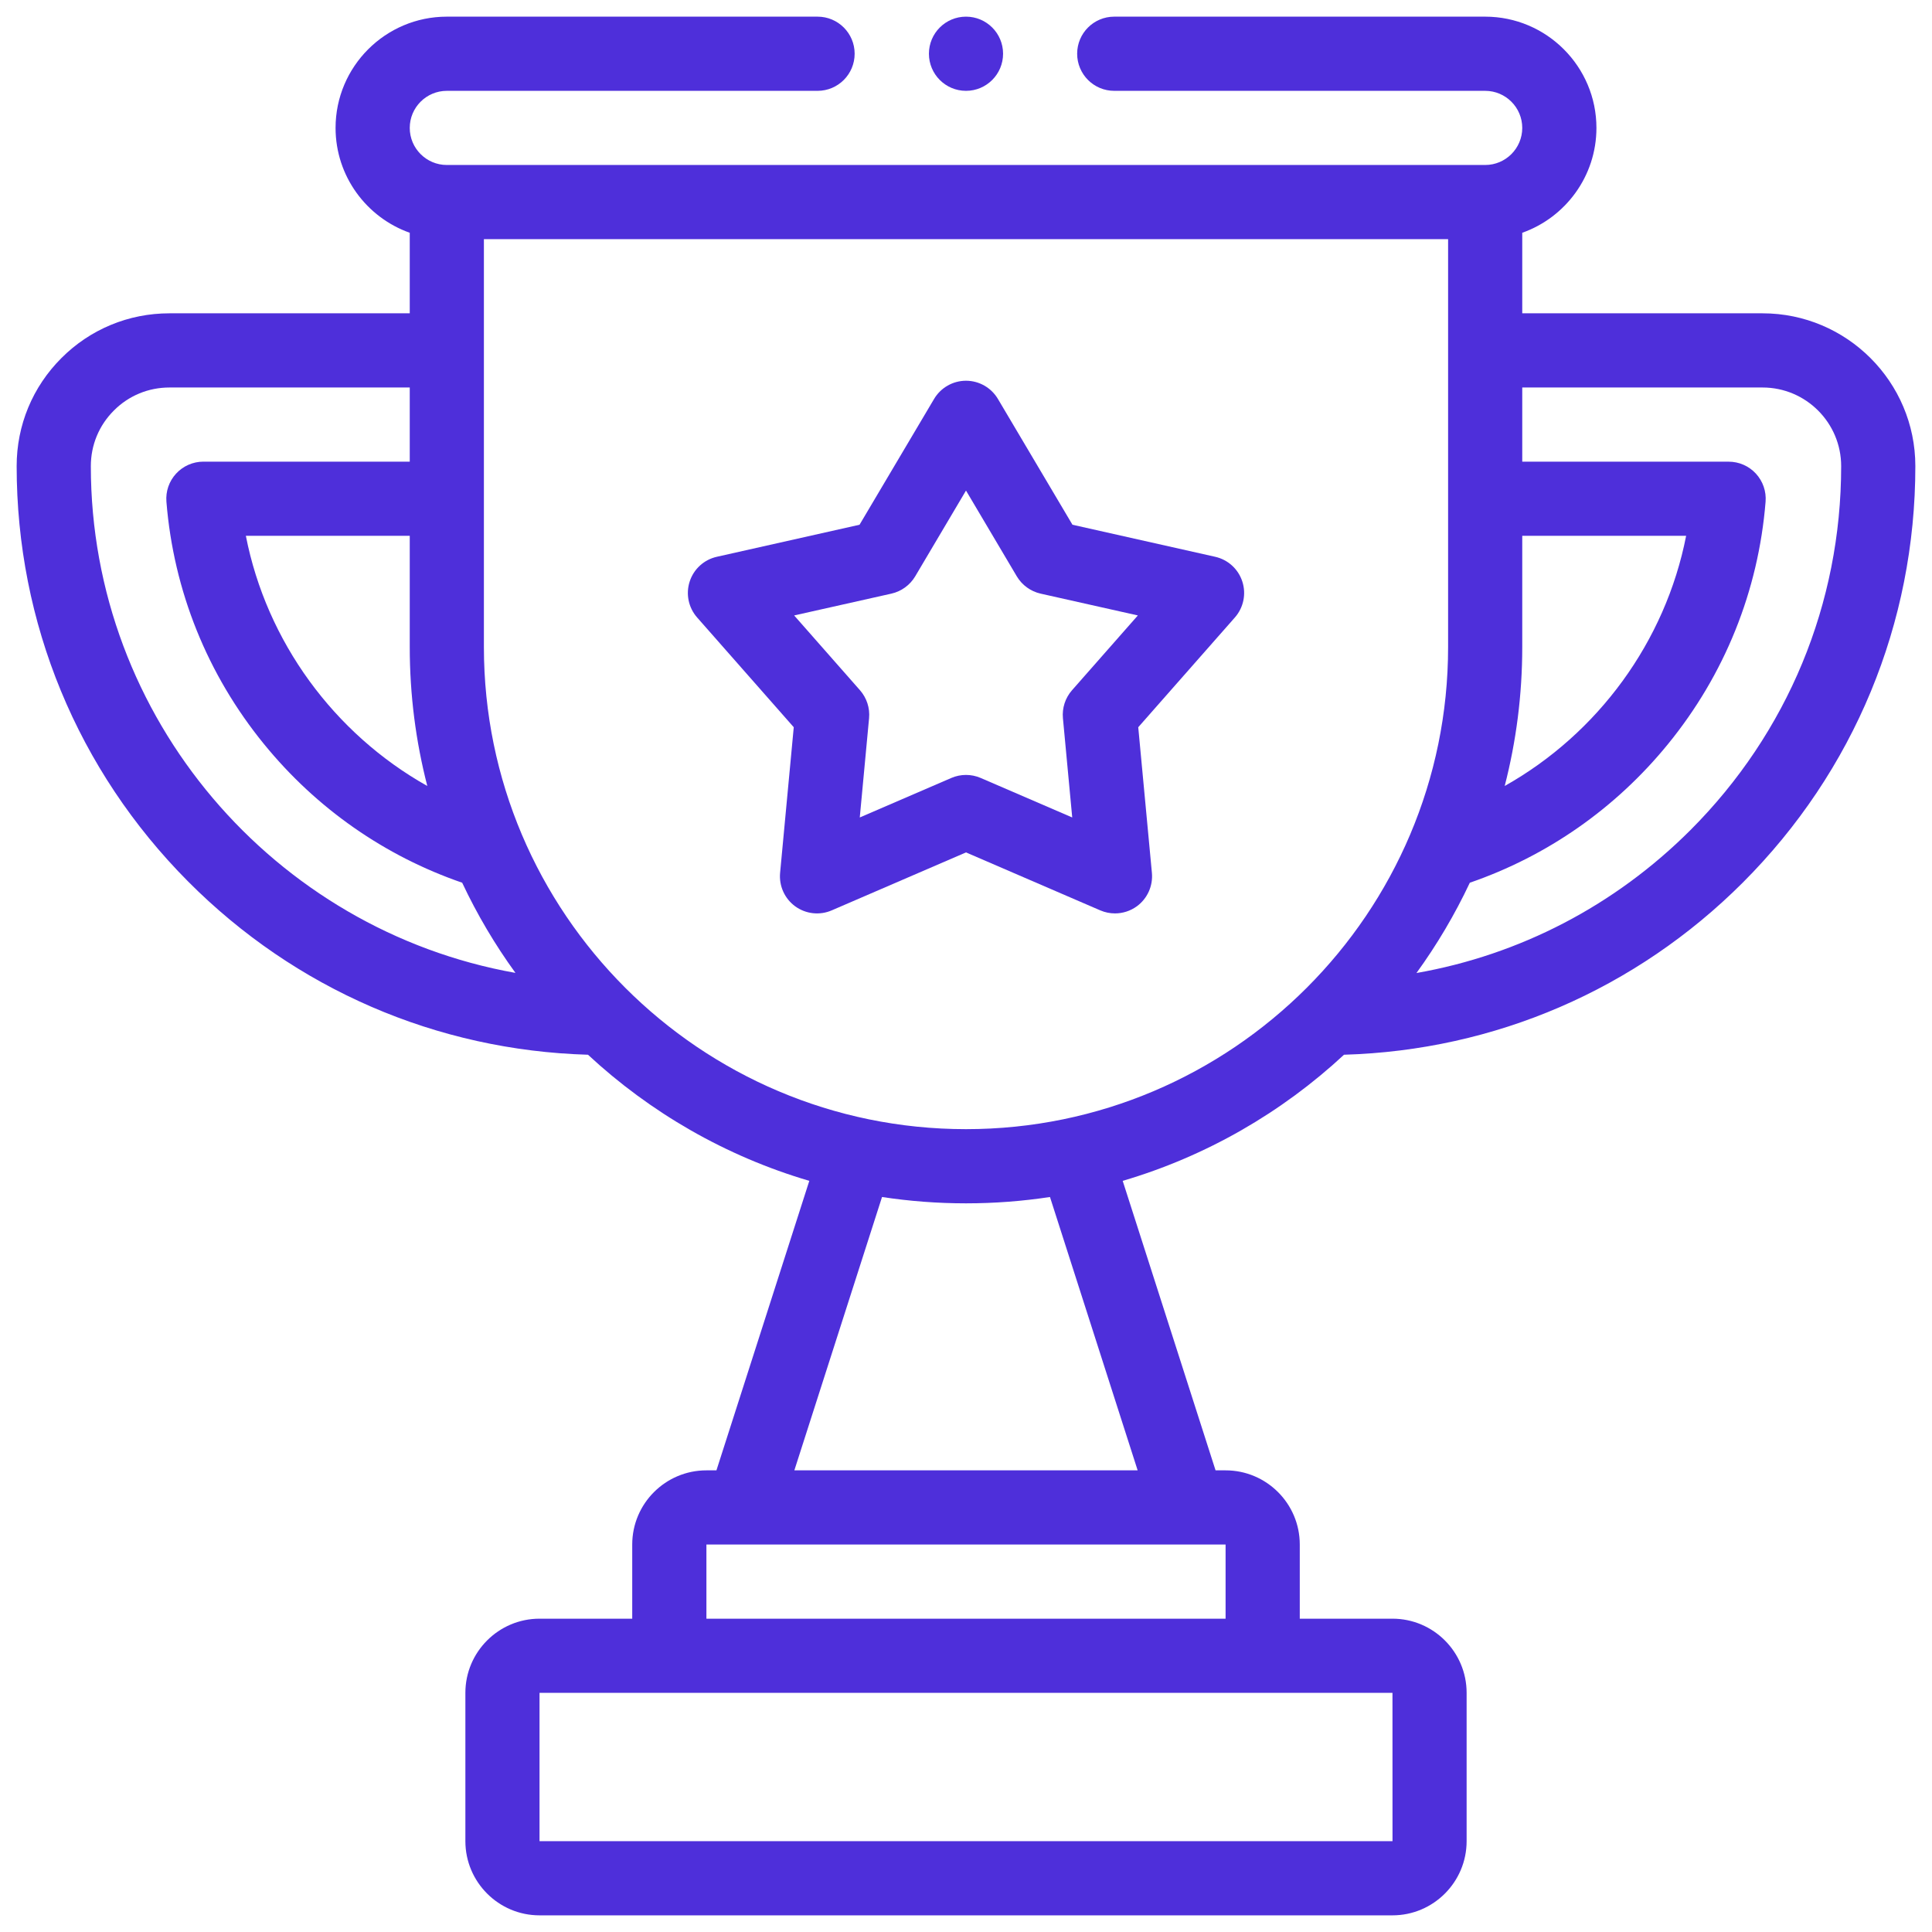 <svg width="58" height="58" viewBox="0 0 58 58" fill="none" xmlns="http://www.w3.org/2000/svg">
<path d="M40.348 31.664C44.872 31.532 49.109 29.706 52.322 26.494C55.661 23.154 57.5 18.714 57.5 13.993C57.5 11.464 55.442 9.406 52.913 9.406H45.699V6.988C46.995 6.529 47.926 5.291 47.926 3.84C47.926 1.998 46.427 0.5 44.586 0.5H33.45C32.835 0.5 32.337 0.998 32.337 1.613C32.337 2.228 32.835 2.727 33.45 2.727H44.586C45.2 2.727 45.699 3.226 45.699 3.84C45.699 4.454 45.2 4.953 44.586 4.953H13.414C12.8 4.953 12.301 4.454 12.301 3.84C12.301 3.226 12.8 2.727 13.414 2.727H24.544C25.159 2.727 25.657 2.228 25.657 1.613C25.657 0.998 25.159 0.5 24.544 0.5H13.414C11.572 0.5 10.074 1.998 10.074 3.84C10.074 5.291 11.005 6.529 12.301 6.988V9.406H5.087C3.86 9.406 2.708 9.884 1.844 10.749C0.977 11.615 0.5 12.767 0.5 13.993C0.5 18.698 2.328 23.127 5.647 26.463C8.863 29.695 13.112 31.532 17.652 31.664C19.521 33.399 21.787 34.712 24.296 35.45L21.508 44.141H21.207C19.979 44.141 18.98 45.139 18.98 46.367V48.594H16.197C14.97 48.594 13.971 49.593 13.971 50.82V55.273C13.971 56.501 14.97 57.5 16.197 57.5H41.803C43.03 57.5 44.029 56.501 44.029 55.273V50.82C44.029 49.593 43.03 48.594 41.803 48.594H39.02V46.367C39.02 45.139 38.021 44.141 36.793 44.141H36.492L33.704 35.45C36.213 34.712 38.479 33.399 40.348 31.664ZM52.913 11.633C54.215 11.633 55.273 12.692 55.273 13.993C55.273 18.12 53.666 22 50.748 24.92C48.478 27.189 45.623 28.666 42.523 29.211C43.138 28.363 43.675 27.456 44.125 26.5C46.452 25.698 48.501 24.268 50.072 22.341C51.775 20.255 52.789 17.737 53.004 15.062C53.029 14.752 52.923 14.446 52.713 14.218C52.502 13.989 52.206 13.86 51.895 13.86H45.699V11.633H52.913ZM45.699 19.426V16.086H50.619C49.997 19.261 47.973 22.022 45.172 23.596C45.516 22.263 45.699 20.865 45.699 19.426ZM12.828 23.596C10.027 22.022 8.002 19.261 7.381 16.086H12.301V19.426C12.301 20.865 12.484 22.263 12.828 23.596ZM2.727 13.993C2.727 13.362 2.972 12.77 3.419 12.324C3.863 11.878 4.456 11.633 5.087 11.633H12.301V13.859H6.105C5.795 13.859 5.498 13.989 5.287 14.218C5.076 14.446 4.971 14.752 4.996 15.062C5.211 17.737 6.225 20.254 7.928 22.341C9.499 24.268 11.548 25.698 13.875 26.5C14.324 27.455 14.86 28.36 15.474 29.207C8.244 27.921 2.727 21.575 2.727 13.993ZM14.527 19.426V7.18H43.473V19.426C43.473 27.406 36.98 33.898 29 33.898C21.02 33.898 14.527 27.406 14.527 19.426ZM41.804 55.273C41.804 55.273 41.804 55.273 41.803 55.273H16.197V50.82H41.803L41.804 55.273ZM36.793 48.594H21.207V46.367H36.793V48.594ZM34.153 44.141H23.847L26.479 35.935C27.301 36.06 28.143 36.125 29 36.125C29.857 36.125 30.698 36.06 31.521 35.935L34.153 44.141Z" fill="#4E2FDA"/>
<path d="M33.031 27.33C33.173 27.391 33.323 27.421 33.472 27.421C33.704 27.421 33.933 27.349 34.127 27.209C34.445 26.977 34.617 26.596 34.581 26.204L34.171 21.832L37.072 18.537C37.332 18.241 37.417 17.831 37.295 17.457C37.174 17.083 36.864 16.801 36.48 16.715L32.196 15.753L29.958 11.976C29.757 11.638 29.393 11.43 29 11.43C28.607 11.43 28.243 11.638 28.042 11.976L25.804 15.753L21.52 16.715C21.136 16.801 20.826 17.083 20.705 17.457C20.583 17.831 20.668 18.241 20.928 18.537L23.829 21.832L23.419 26.204C23.383 26.596 23.555 26.977 23.873 27.209C24.192 27.44 24.608 27.486 24.969 27.33L29 25.59L33.031 27.33ZM25.811 24.541L26.09 21.562C26.119 21.256 26.02 20.953 25.818 20.722L23.841 18.476L26.761 17.821C27.06 17.753 27.318 17.566 27.475 17.302L29 14.727L30.525 17.302C30.682 17.566 30.94 17.753 31.239 17.821L34.159 18.476L32.182 20.722C31.98 20.952 31.881 21.256 31.91 21.562L32.189 24.541L29.441 23.355C29.3 23.294 29.15 23.264 29 23.264C28.85 23.264 28.7 23.294 28.559 23.355L25.811 24.541Z" fill="#4E2FDA"/>
<path d="M29 2.727C29.615 2.727 30.113 2.228 30.113 1.613C30.113 0.998 29.615 0.5 29 0.5C28.385 0.5 27.887 0.998 27.887 1.613C27.887 2.228 28.385 2.727 29 2.727Z" fill="#4E2FDA"/>
</svg>
